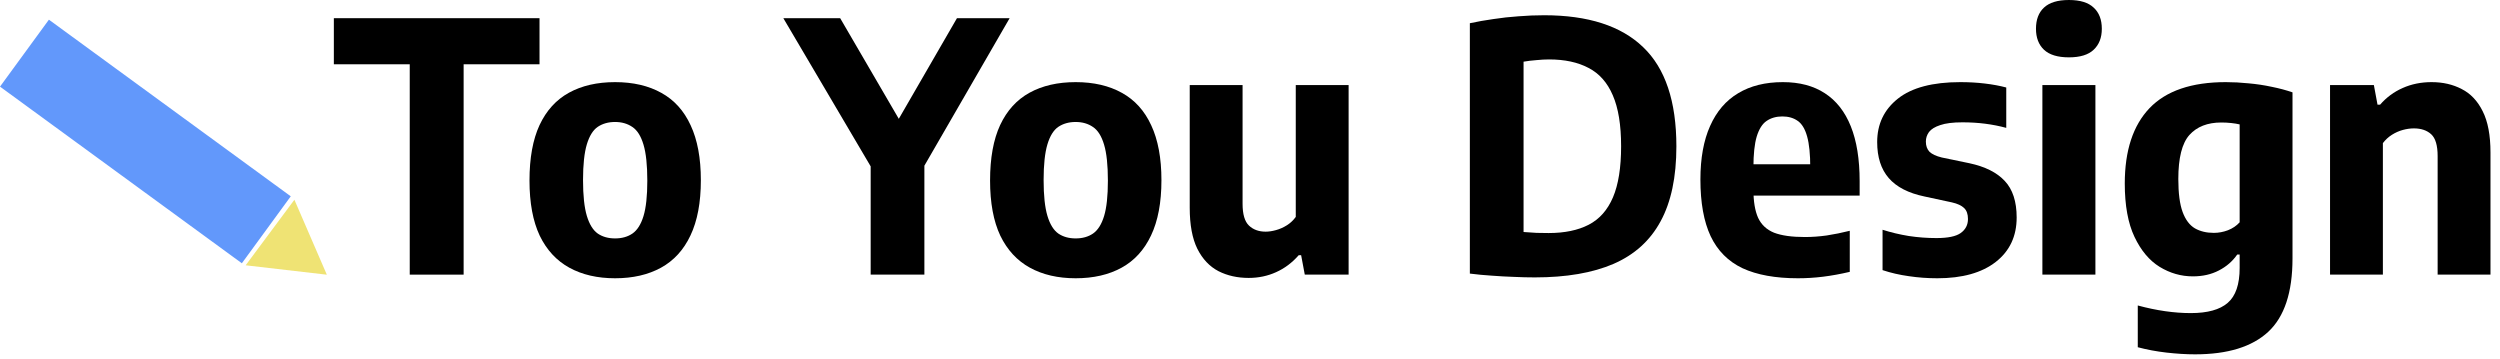 <svg width="202" height="29" viewBox="0 0 202 29" fill="none" xmlns="http://www.w3.org/2000/svg">
<path d="M188.267 22.19V6.874H191.809L192.103 8.456H192.313C192.826 7.868 193.433 7.42 194.133 7.112C194.842 6.795 195.621 6.636 196.471 6.636C197.385 6.636 198.197 6.823 198.907 7.196C199.625 7.56 200.19 8.157 200.601 8.988C201.021 9.819 201.231 10.929 201.231 12.32V22.19H196.961V12.614C196.961 11.755 196.788 11.167 196.443 10.85C196.097 10.533 195.631 10.374 195.043 10.374C194.753 10.374 194.455 10.416 194.147 10.5C193.839 10.584 193.545 10.715 193.265 10.892C192.985 11.069 192.742 11.293 192.537 11.564V22.19H188.267Z" fill="black"/>
<path d="M177.366 28.63C176.647 28.63 175.877 28.583 175.056 28.49C174.244 28.397 173.469 28.252 172.732 28.056V24.682C173.488 24.887 174.225 25.041 174.944 25.144C175.662 25.247 176.353 25.298 177.016 25.298C178.369 25.298 179.363 25.023 179.998 24.472C180.642 23.921 180.964 22.979 180.964 21.644V20.566H180.768C180.394 21.107 179.9 21.537 179.284 21.854C178.677 22.171 177.977 22.33 177.184 22.33C176.232 22.33 175.336 22.073 174.496 21.56C173.665 21.047 172.988 20.239 172.466 19.138C171.943 18.037 171.682 16.599 171.682 14.826C171.682 12.166 172.349 10.136 173.684 8.736C175.028 7.336 177.081 6.636 179.844 6.636C180.441 6.636 181.057 6.669 181.692 6.734C182.326 6.79 182.947 6.883 183.554 7.014C184.16 7.135 184.72 7.285 185.234 7.462V20.888C185.234 23.623 184.58 25.597 183.274 26.81C181.967 28.023 179.998 28.63 177.366 28.63ZM178.878 18.816C179.26 18.816 179.638 18.746 180.012 18.606C180.394 18.457 180.712 18.242 180.964 17.962V10.052C180.768 10.005 180.539 9.968 180.278 9.94C180.016 9.912 179.75 9.898 179.48 9.898C178.369 9.898 177.51 10.234 176.904 10.906C176.306 11.578 176.008 12.763 176.008 14.462C176.008 15.61 176.124 16.501 176.358 17.136C176.591 17.761 176.922 18.2 177.352 18.452C177.781 18.695 178.29 18.816 178.878 18.816Z" fill="black"/>
<path d="M165.025 22.19V6.874H169.309V22.19H165.025ZM167.167 4.634C166.262 4.634 165.589 4.429 165.151 4.018C164.721 3.607 164.507 3.043 164.507 2.324C164.507 1.587 164.721 1.017 165.151 0.616C165.589 0.205 166.262 0 167.167 0C168.072 0 168.74 0.205 169.169 0.616C169.608 1.017 169.827 1.587 169.827 2.324C169.827 3.043 169.608 3.607 169.169 4.018C168.74 4.429 168.072 4.634 167.167 4.634Z" fill="black"/>
<path d="M156.534 22.484C155.75 22.484 154.984 22.428 154.238 22.316C153.491 22.213 152.782 22.05 152.11 21.826V18.564C152.782 18.779 153.486 18.947 154.224 19.068C154.961 19.18 155.708 19.236 156.464 19.236C157.388 19.236 158.041 19.101 158.424 18.83C158.816 18.55 159.012 18.172 159.012 17.696C159.012 17.304 158.909 17.01 158.704 16.814C158.498 16.609 158.167 16.455 157.71 16.352L155.498 15.876C154.2 15.605 153.239 15.111 152.614 14.392C151.988 13.673 151.676 12.703 151.676 11.48C151.676 10.024 152.236 8.853 153.356 7.966C154.476 7.079 156.156 6.636 158.396 6.636C159.086 6.636 159.744 6.673 160.37 6.748C161.004 6.823 161.583 6.93 162.106 7.07V10.332C161.555 10.183 160.986 10.071 160.398 9.996C159.81 9.921 159.198 9.884 158.564 9.884C157.798 9.884 157.201 9.959 156.772 10.108C156.342 10.248 156.039 10.435 155.862 10.668C155.694 10.901 155.61 11.158 155.61 11.438C155.61 11.783 155.708 12.059 155.904 12.264C156.109 12.46 156.44 12.614 156.898 12.726L159.124 13.188C160.393 13.459 161.345 13.935 161.98 14.616C162.624 15.297 162.946 16.282 162.946 17.57C162.946 19.091 162.381 20.291 161.252 21.168C160.122 22.045 158.55 22.484 156.534 22.484Z" fill="black"/>
<path d="M145.275 22.484C143.455 22.484 141.961 22.213 140.795 21.672C139.637 21.121 138.779 20.258 138.219 19.082C137.668 17.906 137.393 16.38 137.393 14.504C137.393 12.787 137.654 11.345 138.177 10.178C138.699 9.002 139.455 8.12 140.445 7.532C141.434 6.935 142.638 6.636 144.057 6.636C145.401 6.636 146.53 6.935 147.445 7.532C148.369 8.129 149.069 9.021 149.545 10.206C150.021 11.391 150.259 12.866 150.259 14.63V15.806H140.151V13.272H146.927L146.269 13.538C146.269 12.465 146.185 11.629 146.017 11.032C145.849 10.425 145.597 10.005 145.261 9.772C144.925 9.529 144.509 9.408 144.015 9.408C143.52 9.408 143.095 9.529 142.741 9.772C142.395 10.005 142.129 10.425 141.943 11.032C141.765 11.629 141.677 12.46 141.677 13.524V15.316C141.677 16.277 141.803 17.038 142.055 17.598C142.316 18.158 142.745 18.559 143.343 18.802C143.949 19.035 144.78 19.152 145.835 19.152C146.404 19.152 146.992 19.11 147.599 19.026C148.205 18.933 148.826 18.807 149.461 18.648V21.966C148.705 22.143 147.986 22.274 147.305 22.358C146.633 22.442 145.956 22.484 145.275 22.484Z" fill="black"/>
<path d="M124.014 22.414C123.472 22.414 122.908 22.4 122.32 22.372C121.732 22.353 121.139 22.321 120.542 22.274C119.944 22.237 119.352 22.181 118.764 22.106V1.876C119.37 1.745 120.005 1.633 120.668 1.54C121.33 1.437 122.007 1.363 122.698 1.316C123.398 1.26 124.088 1.232 124.77 1.232C128.316 1.232 130.981 2.091 132.764 3.808C134.556 5.516 135.452 8.19 135.452 11.83C135.452 14.303 135.027 16.319 134.178 17.878C133.338 19.437 132.068 20.585 130.37 21.322C128.68 22.05 126.562 22.414 124.014 22.414ZM125.134 18.83C126.422 18.83 127.5 18.606 128.368 18.158C129.236 17.71 129.889 16.973 130.328 15.946C130.766 14.919 130.986 13.543 130.986 11.816C130.986 10.099 130.762 8.727 130.314 7.7C129.875 6.673 129.222 5.936 128.354 5.488C127.495 5.031 126.431 4.802 125.162 4.802C124.854 4.802 124.513 4.821 124.14 4.858C123.766 4.886 123.421 4.928 123.104 4.984V18.746C123.477 18.774 123.827 18.797 124.154 18.816C124.49 18.825 124.816 18.83 125.134 18.83Z" fill="black"/>
<path d="M100.89 22.456C99.985 22.456 99.172 22.274 98.454 21.91C97.735 21.537 97.166 20.935 96.746 20.104C96.335 19.273 96.13 18.167 96.13 16.786V6.874H100.4V16.464C100.4 17.313 100.573 17.901 100.918 18.228C101.263 18.555 101.711 18.718 102.262 18.718C102.523 18.718 102.803 18.676 103.102 18.592C103.41 18.508 103.704 18.377 103.984 18.2C104.264 18.023 104.502 17.799 104.698 17.528V6.874H108.968V22.19H105.426L105.132 20.622H104.936C104.404 21.229 103.793 21.686 103.102 21.994C102.421 22.302 101.683 22.456 100.89 22.456Z" fill="black"/>
<path d="M86.914 22.484C85.486 22.484 84.254 22.199 83.218 21.63C82.182 21.061 81.384 20.197 80.824 19.04C80.273 17.873 79.998 16.389 79.998 14.588C79.998 12.768 80.269 11.275 80.81 10.108C81.361 8.932 82.154 8.059 83.19 7.49C84.226 6.921 85.467 6.636 86.914 6.636C88.37 6.636 89.616 6.925 90.652 7.504C91.688 8.073 92.477 8.946 93.018 10.122C93.569 11.298 93.844 12.777 93.844 14.56C93.844 16.361 93.564 17.85 93.004 19.026C92.453 20.193 91.66 21.061 90.624 21.63C89.588 22.199 88.351 22.484 86.914 22.484ZM86.914 19.264C87.465 19.264 87.931 19.133 88.314 18.872C88.706 18.601 89.005 18.13 89.21 17.458C89.415 16.786 89.518 15.834 89.518 14.602C89.518 13.342 89.415 12.371 89.21 11.69C89.005 10.999 88.706 10.523 88.314 10.262C87.922 9.991 87.455 9.856 86.914 9.856C86.373 9.856 85.906 9.987 85.514 10.248C85.131 10.509 84.837 10.981 84.632 11.662C84.427 12.343 84.324 13.305 84.324 14.546C84.324 15.797 84.427 16.763 84.632 17.444C84.837 18.125 85.131 18.601 85.514 18.872C85.897 19.133 86.363 19.264 86.914 19.264Z" fill="black"/>
<path d="M70.35 22.19V11.592L71.232 14.938L63.294 1.47H67.886L73.22 10.626H72.03L77.322 1.47H81.578L73.794 14.938L74.69 11.662V22.19H70.35Z" fill="black"/>
<path d="M49.699 22.484C48.271 22.484 47.039 22.199 46.003 21.63C44.967 21.061 44.169 20.197 43.609 19.04C43.059 17.873 42.783 16.389 42.783 14.588C42.783 12.768 43.054 11.275 43.595 10.108C44.146 8.932 44.939 8.059 45.975 7.49C47.011 6.921 48.252 6.636 49.699 6.636C51.155 6.636 52.401 6.925 53.437 7.504C54.473 8.073 55.262 8.946 55.803 10.122C56.354 11.298 56.629 12.777 56.629 14.56C56.629 16.361 56.349 17.85 55.789 19.026C55.239 20.193 54.445 21.061 53.409 21.63C52.373 22.199 51.136 22.484 49.699 22.484ZM49.699 19.264C50.25 19.264 50.717 19.133 51.099 18.872C51.491 18.601 51.79 18.13 51.995 17.458C52.2 16.786 52.303 15.834 52.303 14.602C52.303 13.342 52.2 12.371 51.995 11.69C51.79 10.999 51.491 10.523 51.099 10.262C50.707 9.991 50.24 9.856 49.699 9.856C49.158 9.856 48.691 9.987 48.299 10.248C47.916 10.509 47.623 10.981 47.417 11.662C47.212 12.343 47.109 13.305 47.109 14.546C47.109 15.797 47.212 16.763 47.417 17.444C47.623 18.125 47.916 18.601 48.299 18.872C48.682 19.133 49.148 19.264 49.699 19.264Z" fill="black"/>
<path d="M33.107 22.19V5.194H26.975V1.47H43.593V5.194H37.461V22.19H33.107Z" fill="black"/>
<line x1="1.976" y1="4.295" x2="21.517" y2="18.567" stroke="#6298FB" stroke-width="6.7"/>
<path d="M23.787 16.139L26.408 22.196L19.849 21.436L23.787 16.139Z" fill="#EFE374"/>
</svg>
